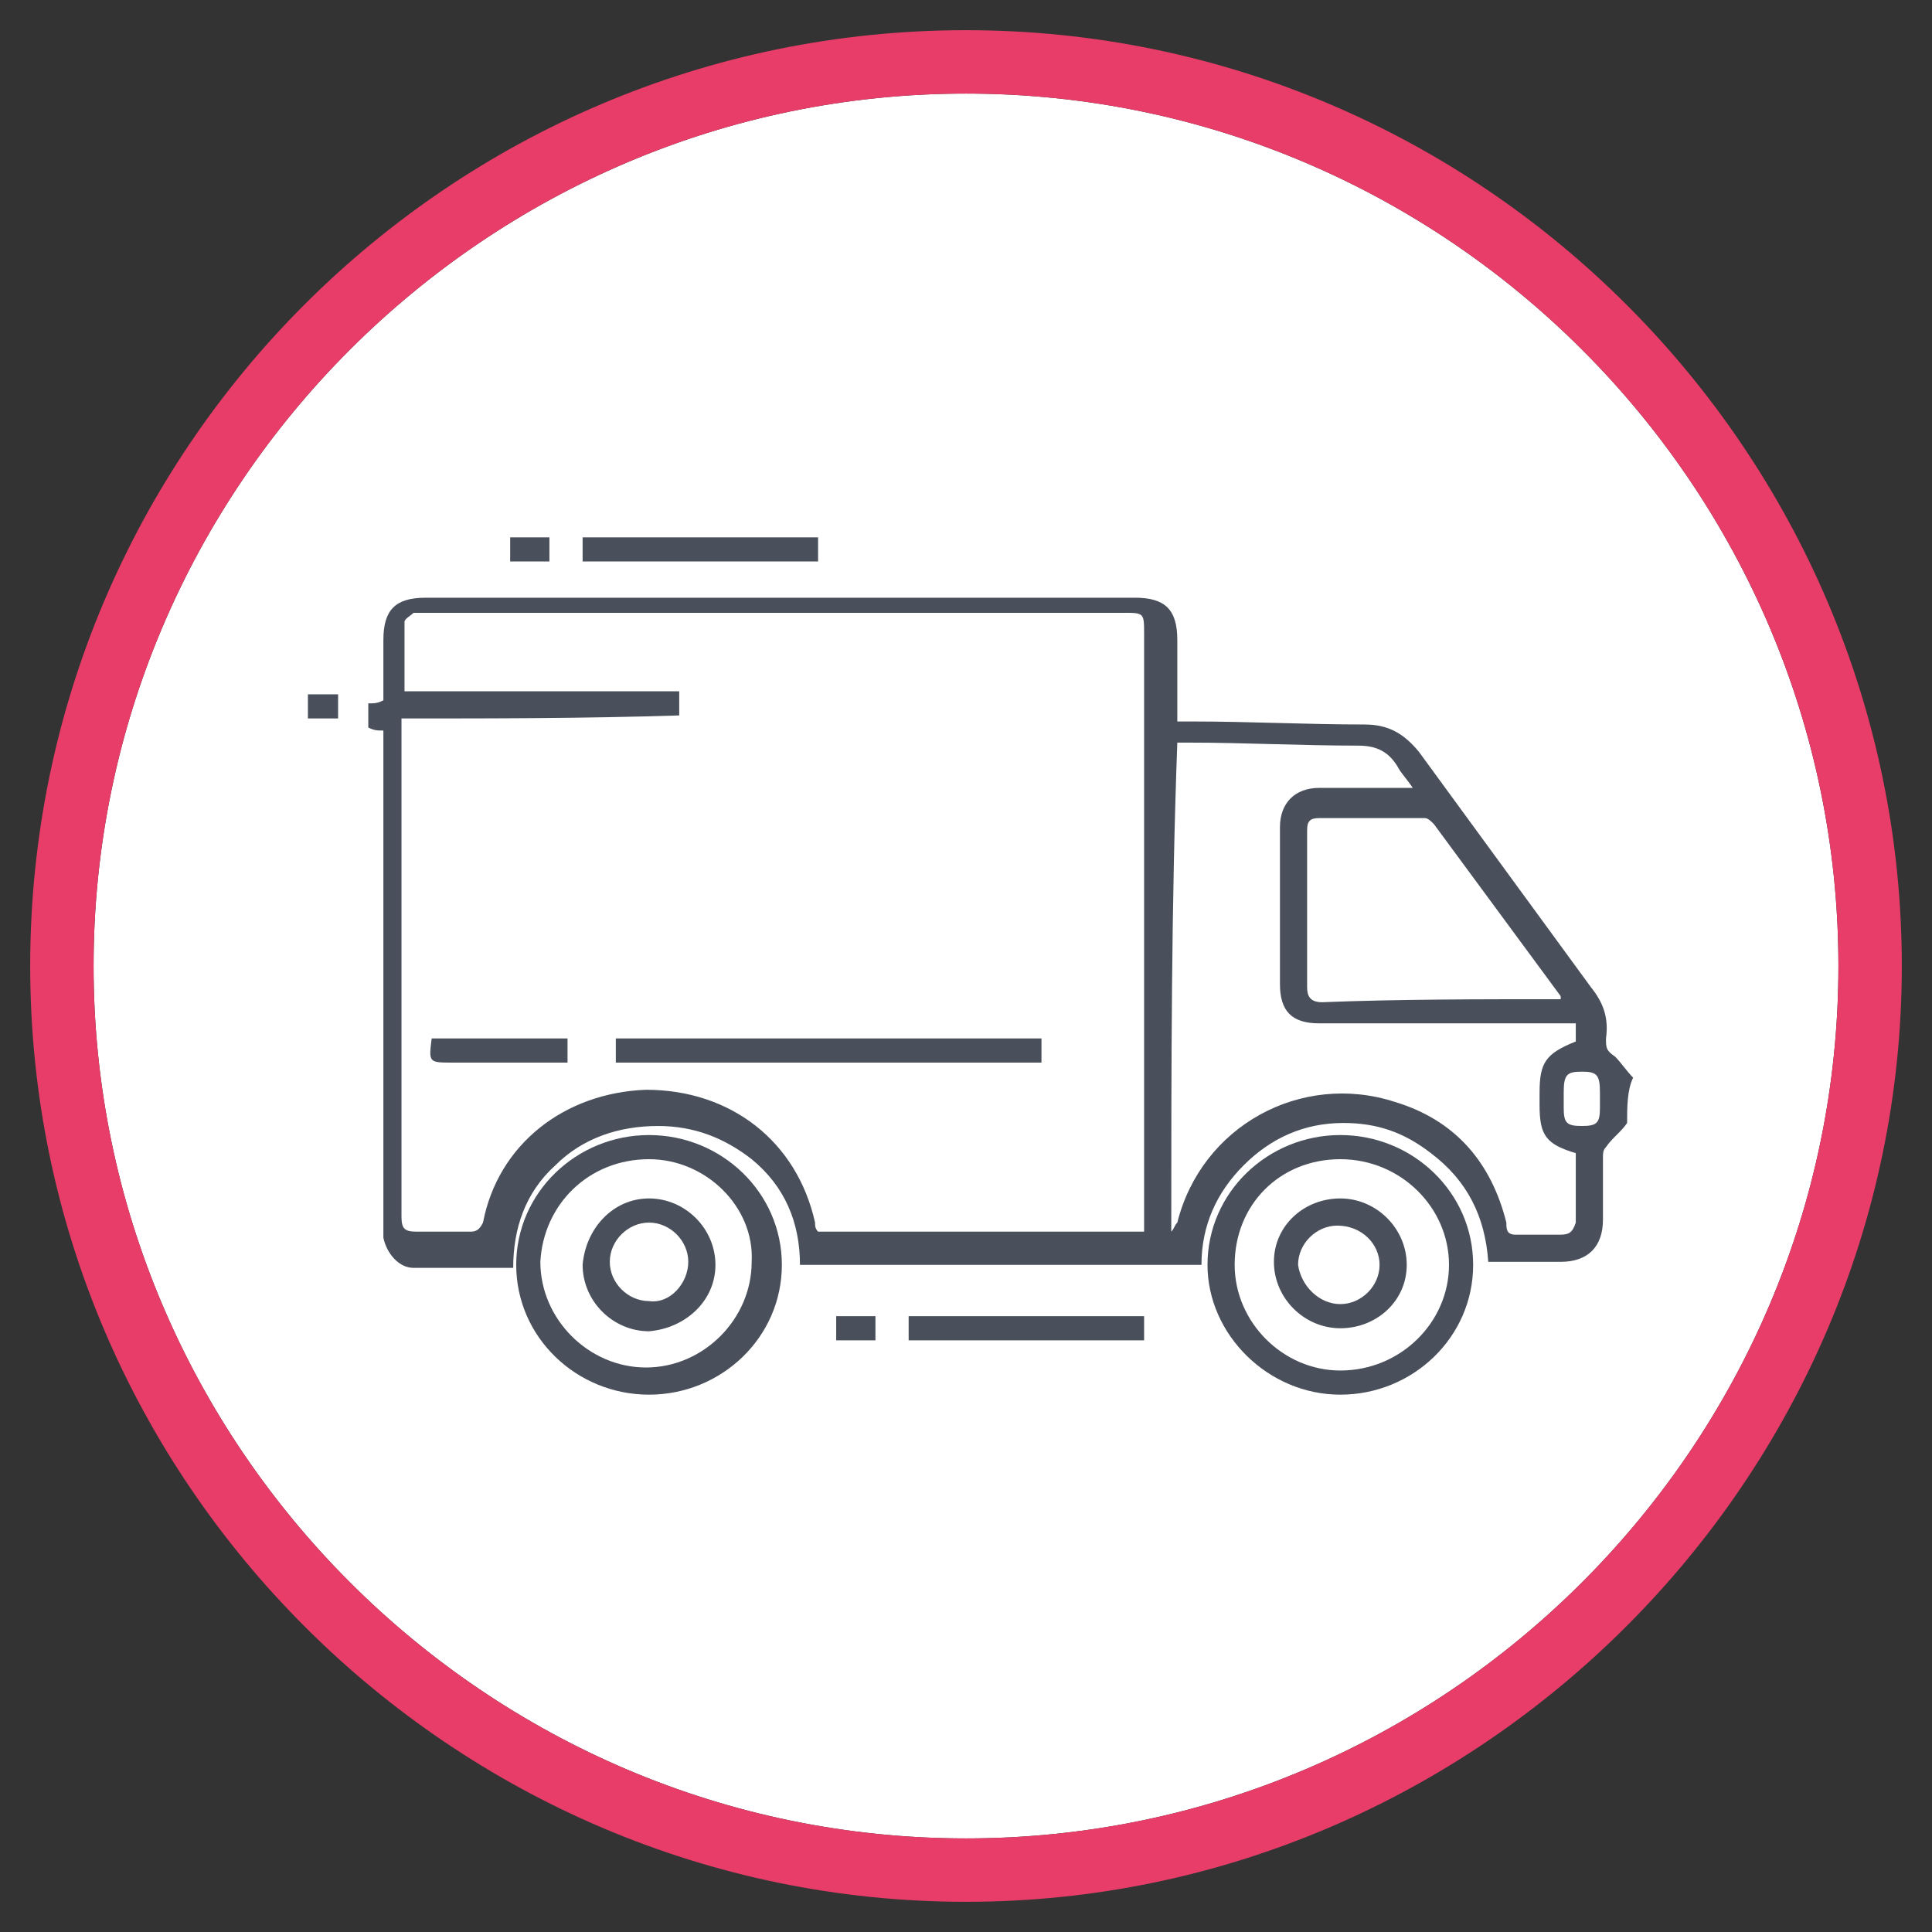 <?xml version="1.0" encoding="utf-8"?>
<!-- Generator: Adobe Illustrator 26.5.0, SVG Export Plug-In . SVG Version: 6.00 Build 0)  -->
<svg version="1.1" xmlns="http://www.w3.org/2000/svg" xmlns:xlink="http://www.w3.org/1999/xlink" x="0px" y="0px"
	 viewBox="0 0 64 64" style="enable-background:new 0 0 64 64;" xml:space="preserve">
<rect x="0" y="0" width="64" height="64" fill="#333333" stroke="none"/>
<style type="text/css">
	.st0{fill:#FFFFFF;}
	.st1{fill:#E73D68;}
	.st2{fill:#49505B;}
</style>
<g id="Capa_2">
	<g>
		<path class="st0" d="M32,3.1C16.1,3.1,3.1,16.1,3.1,32s13,28.9,28.9,28.9s28.9-13,28.9-28.9S47.9,3.1,32,3.1z"/>
		<path class="st1" d="M32,1C14.9,1,1,14.9,1,32s14,31,31,31s31-14,31-31S49.1,1,32,1z M3.1,32c0-15.9,13-28.9,28.9-28.9
			s28.9,13,28.9,28.9S47.9,60.9,32,60.9S3.1,47.9,3.1,32z"/>
	</g>
</g>
<g id="Capa_1">
	<g>
		<path class="st2" d="M53.9,37.2c-0.2,0.3-0.5,0.5-0.7,0.8c-0.1,0.1-0.1,0.2-0.1,0.4c0,0.7,0,1.3,0,2c0,0.9-0.5,1.4-1.4,1.4
			c-0.8,0-1.5,0-2.3,0c0,0-0.1,0-0.1,0c-0.1-1.5-0.7-2.7-1.9-3.6c-0.9-0.7-1.8-1-2.9-1c-1.3,0-2.4,0.5-3.3,1.4
			c-0.9,0.9-1.4,2-1.4,3.3c-4.5,0-8.9,0-13.3,0c0-1.4-0.5-2.6-1.6-3.5c-0.9-0.7-1.9-1.1-3.1-1.1c-1.3,0-2.5,0.4-3.4,1.3
			c-1,0.9-1.4,2.1-1.4,3.4c-1.1,0-2.2,0-3.3,0c-0.5,0-0.9-0.5-1-1c0-0.2,0-0.3,0-0.5c0-5.3,0-10.5,0-15.8c0-0.2,0-0.3,0-0.5
			c-0.2,0-0.3,0-0.5-0.1c0-0.3,0-0.5,0-0.8c0.2,0,0.3,0,0.5-0.1c0-0.7,0-1.3,0-2c0-1,0.4-1.4,1.4-1.4c7.8,0,15.7,0,23.5,0
			c1,0,1.4,0.4,1.4,1.4c0,0.9,0,1.8,0,2.7c0.2,0,0.3,0,0.5,0c1.9,0,3.8,0.1,5.7,0.1c0.8,0,1.3,0.3,1.8,0.9c1.9,2.6,3.8,5.2,5.7,7.8
			c0.4,0.5,0.6,1,0.5,1.7c0,0.3,0,0.4,0.3,0.6c0.2,0.2,0.4,0.5,0.6,0.7C53.9,36.1,53.9,36.7,53.9,37.2z M13.3,23.8
			c0,0.2,0,0.4,0,0.5c0,2,0,3.9,0,5.9c0,3.4,0,6.7,0,10.1c0,0.4,0.1,0.5,0.5,0.5c0.6,0,1.2,0,1.8,0c0.2,0,0.3-0.1,0.4-0.3
			c0.5-2.6,2.7-4.3,5.4-4.4c2.8,0,5,1.7,5.6,4.4c0,0.1,0,0.2,0.1,0.3c3.6,0,7.2,0,10.8,0c0-0.2,0-0.3,0-0.5c0-6.4,0-12.9,0-19.3
			c0-0.7,0-0.7-0.7-0.7c-7.7,0-15.5,0-23.2,0c-0.1,0-0.2,0-0.3,0c-0.1,0.1-0.3,0.2-0.3,0.3c0,0.7,0,1.5,0,2.3c3,0,6,0,9.1,0
			c0,0.3,0,0.5,0,0.8C19.3,23.8,16.4,23.8,13.3,23.8z M38.8,40.8C38.8,40.8,38.8,40.8,38.8,40.8c0.1-0.1,0.1-0.2,0.2-0.3
			c0.8-3.2,4.1-5,7.2-4c2,0.6,3.2,2,3.7,4c0,0.2,0,0.4,0.3,0.4c0.5,0,1,0,1.5,0c0.3,0,0.4-0.1,0.5-0.4c0-0.8,0-1.6,0-2.3
			c-1-0.3-1.2-0.6-1.2-1.6c0-0.1,0-0.3,0-0.4c0-1,0.2-1.3,1.2-1.7c0-0.2,0-0.4,0-0.6c-0.2,0-0.4,0-0.5,0c-2.7,0-5.3,0-8,0
			c-0.9,0-1.3-0.4-1.3-1.3c0-1.7,0-3.5,0-5.2c0-0.8,0.5-1.3,1.3-1.3c0.9,0,1.8,0,2.7,0c0.1,0,0.2,0,0.4,0c-0.2-0.3-0.4-0.5-0.5-0.7
			c-0.3-0.5-0.7-0.7-1.3-0.7c-1.9,0-3.8-0.1-5.6-0.1c-0.1,0-0.3,0-0.4,0C38.8,30,38.8,35.4,38.8,40.8z M51.7,33.1c0-0.1,0-0.1,0-0.1
			c-1.4-1.9-2.8-3.8-4.2-5.7c-0.1-0.1-0.2-0.2-0.3-0.2c-1.2,0-2.4,0-3.5,0c-0.3,0-0.4,0.1-0.4,0.4c0,1.7,0,3.4,0,5.2
			c0,0.3,0.1,0.5,0.5,0.5C46.3,33.1,49,33.1,51.7,33.1z M53,36.4c0-0.1,0-0.1,0-0.2c0-0.6-0.1-0.7-0.6-0.7c-0.5,0-0.6,0.1-0.6,0.7
			c0,0.2,0,0.3,0,0.5c0,0.5,0.1,0.6,0.6,0.6c0.5,0,0.6-0.1,0.6-0.6C53,36.6,53,36.5,53,36.4z"/>
		<path class="st2" d="M25.9,41.9c0,2.4-2,4.3-4.4,4.3c-2.4,0-4.4-1.9-4.4-4.3c0-2.4,2-4.3,4.4-4.3C23.9,37.6,25.9,39.5,25.9,41.9z
			 M21.5,38.4c-2,0-3.5,1.5-3.6,3.4c0,1.9,1.6,3.5,3.5,3.5c1.9,0,3.5-1.6,3.5-3.5C25,40,23.4,38.4,21.5,38.4z"/>
		<path class="st2" d="M40,41.9c0-2.4,2-4.3,4.4-4.3c2.4,0,4.4,1.9,4.4,4.3c0,2.4-2,4.3-4.4,4.3C42,46.2,40,44.2,40,41.9z
			 M40.9,41.9c0,1.9,1.6,3.5,3.5,3.5c2,0,3.6-1.6,3.6-3.5c0-1.9-1.6-3.5-3.6-3.5C42.4,38.4,40.9,39.9,40.9,41.9z"/>
		<path class="st2" d="M27.1,17.8c0,0.3,0,0.5,0,0.8c-2.6,0-5.2,0-7.8,0c0-0.2,0-0.5,0-0.8C21.9,17.8,24.5,17.8,27.1,17.8z"/>
		<path class="st2" d="M30.1,44.4c0-0.3,0-0.5,0-0.8c2.6,0,5.2,0,7.8,0c0,0.3,0,0.5,0,0.8C35.3,44.4,32.7,44.4,30.1,44.4z"/>
		<path class="st2" d="M27.7,43.6c0.5,0,0.9,0,1.3,0c0,0.3,0,0.5,0,0.8c-0.4,0-0.9,0-1.3,0C27.7,44.1,27.7,43.8,27.7,43.6z"/>
		<path class="st2" d="M18.2,18.6c-0.4,0-0.9,0-1.3,0c0-0.3,0-0.5,0-0.8c0.4,0,0.9,0,1.3,0C18.2,18.1,18.2,18.3,18.2,18.6z"/>
		<path class="st2" d="M11.2,23.8c-0.4,0-0.7,0-1,0c0-0.3,0-0.5,0-0.8c0.3,0,0.7,0,1,0C11.2,23.3,11.2,23.5,11.2,23.8z"/>
		<path class="st2" d="M34.5,34.4c0,0.3,0,0.5,0,0.8c-4.7,0-9.4,0-14.1,0c0-0.2,0-0.5,0-0.8C25.1,34.4,29.7,34.4,34.5,34.4z"/>
		<path class="st2" d="M14.3,34.4c1.5,0,3,0,4.5,0c0,0.3,0,0.5,0,0.8c-0.1,0-0.3,0-0.4,0c-1.1,0-2.3,0-3.4,0
			C14.2,35.2,14.2,35.2,14.3,34.4z"/>
		<path class="st2" d="M21.5,39.7c1.2,0,2.2,1,2.2,2.2c0,1.2-1,2.1-2.2,2.2c-1.2,0-2.2-1-2.2-2.2C19.4,40.7,20.3,39.7,21.5,39.7z
			 M22.8,41.8c0-0.7-0.6-1.3-1.3-1.3c-0.7,0-1.3,0.6-1.3,1.3c0,0.7,0.6,1.3,1.3,1.3C22.2,43.2,22.8,42.5,22.8,41.8z"/>
		<path class="st2" d="M46.6,41.9c0,1.2-1,2.1-2.2,2.1c-1.2,0-2.2-1-2.2-2.2c0-1.2,1-2.1,2.2-2.1C45.6,39.7,46.6,40.7,46.6,41.9z
			 M44.4,43.2c0.7,0,1.3-0.6,1.3-1.3c0-0.7-0.6-1.3-1.4-1.3c-0.7,0-1.3,0.6-1.3,1.3C43.1,42.6,43.7,43.2,44.4,43.2z"/>
	</g>
	<g>
		<g>
			<path class="st2" d="M104.1,43.2c-0.1,0.2-0.2,0.4-0.2,0.5c-0.4,1.1-0.9,2.1-1.3,3.2c-0.1,0.3-0.2,0.5-0.5,0.5
				c-0.3,0-0.4-0.3-0.5-0.6c-0.9-2.5-1.7-5.1-2.6-7.6c-0.1-0.3-0.2-0.4-0.5-0.5c-0.1,0-0.3-0.1-0.4-0.1c-0.7-0.3-1.4-0.3-2.1,0
				c0,0-0.1,0-0.1,0c-0.6,0-0.7,0.4-0.9,0.9c-0.8,2.4-1.6,4.8-2.5,7.2c0,0.1,0,0.2-0.1,0.2c-0.1,0.1-0.3,0.3-0.4,0.3
				c-0.1,0-0.3-0.2-0.4-0.3c-0.2-0.3-0.2-0.5-0.4-0.8c-0.4-0.9-0.7-1.8-1.1-2.7c0-0.1-0.1-0.2-0.2-0.4c-0.3,0.2-0.5,0.3-0.8,0.5
				c-0.9,0.5-1.9,1.1-2.8,1.6c-0.2,0.1-0.4,0.2-0.6,0c-0.2-0.2-0.2-0.4-0.1-0.6c1-2.9,2-5.8,3-8.7c0.1-0.2,0.1-0.4-0.1-0.6
				c-0.5-0.6-0.8-1.3-0.8-2c0-0.7-0.3-1.3-0.8-1.8c-1.2-1.2-1.4-2.7-0.6-4.1c0.3-0.6,0.4-1.2,0.3-1.9c-0.4-1.7,0.2-3,1.8-3.8
				c0.6-0.3,1-0.8,1.3-1.5c0.6-1.6,1.8-2.4,3.5-2.3c0.7,0.1,1.3-0.1,1.9-0.6c1.3-1,2.9-1,4.2,0c0.6,0.4,1.2,0.6,1.9,0.5
				c1.6-0.2,2.9,0.7,3.4,2.2c0.3,0.7,0.7,1.2,1.4,1.6c1.4,0.7,2,2.2,1.7,3.7c-0.2,0.8-0.1,1.4,0.3,2.1c0.8,1.3,0.5,2.9-0.6,4
				c-0.6,0.6-0.9,1.2-0.9,2c0,0.8-0.3,1.4-0.8,2c-0.2,0.2-0.2,0.3-0.1,0.5c1,2.9,2,5.7,2.9,8.6c0,0.1,0,0.1,0.1,0.2
				c0.1,0.2,0.1,0.4-0.1,0.6c-0.2,0.2-0.4,0.1-0.6,0c-0.9-0.5-1.8-1-2.6-1.5C104.8,43.6,104.5,43.4,104.1,43.2z M93,18.7
				c-1.3-0.2-2.3,0.6-2.7,1.8c-0.3,0.8-0.8,1.4-1.6,1.8c-1.2,0.7-1.6,1.5-1.3,2.9c0.2,0.9,0.1,1.7-0.3,2.5c-0.7,1.2-0.5,2.2,0.5,3.2
				c0.7,0.6,1,1.4,1,2.3c0,1.2,0.8,2.1,1.9,2.3c1,0.2,1.7,0.7,2.3,1.5c0.7,1,1.7,1.3,2.8,0.8c0.9-0.4,1.8-0.4,2.8,0
				c1.1,0.4,2.1,0.1,2.8-0.8c0.6-0.8,1.4-1.3,2.4-1.5c1.1-0.2,1.9-1.1,1.9-2.2c0-1,0.4-1.8,1.1-2.5c0.9-0.8,1-1.9,0.4-2.9
				c-0.5-0.8-0.6-1.7-0.4-2.7c0.1-0.3,0.1-0.6,0.1-0.8c-0.1-0.9-0.5-1.5-1.3-1.9c-0.8-0.4-1.4-1-1.7-1.9c-0.5-1.3-1.3-1.9-2.7-1.8
				c-0.9,0.1-1.7-0.2-2.5-0.8c-1-0.8-2.1-0.8-3,0C94.8,18.6,94,18.8,93,18.7z M89.5,36.1c-0.9,2.6-1.7,5.1-2.6,7.7
				c0.2-0.1,0.3-0.1,0.4-0.2c0.8-0.5,1.7-1,2.5-1.4c0.5-0.3,0.7-0.2,1,0.3c0.4,0.9,0.7,1.8,1.1,2.7c0,0.1,0.1,0.2,0.2,0.4
				c0.8-2.3,1.5-4.5,2.3-6.8c-1.1-0.2-1.9-0.8-2.5-1.7c-0.3-0.4-0.7-0.6-1.2-0.7C90.2,36.3,89.9,36.2,89.5,36.1z M107.1,43.8
				C107.2,43.8,107.2,43.8,107.1,43.8c-0.8-2.6-1.7-5.2-2.5-7.7c-0.3,0.1-0.6,0.2-0.9,0.2c-0.7,0.1-1.2,0.5-1.6,1
				c-0.5,0.8-1.2,1.2-2.1,1.4c0,0-0.1,0-0.2,0.1c0.8,2.2,1.5,4.5,2.3,6.8c0.1-0.2,0.1-0.3,0.2-0.4c0.4-0.9,0.7-1.8,1.1-2.7
				c0.2-0.5,0.4-0.6,0.9-0.3c0.3,0.2,0.7,0.4,1,0.6C105.9,43.2,106.5,43.5,107.1,43.8z"/>
			<path class="st2" d="M92.7,20c0.5,0,1.1,0,1.6-0.1c0.7-0.1,1.3-0.5,1.9-0.9c0.5-0.4,1.1-0.4,1.6,0c1,0.8,2.2,1.1,3.5,1
				c0.6-0.1,1.1,0.2,1.2,0.8c0.4,1.3,1.2,2.2,2.4,2.8c0.5,0.3,0.7,0.8,0.6,1.3c-0.3,1.3-0.2,2.5,0.5,3.6c0.3,0.5,0.2,1.1-0.2,1.5
				c-1,0.9-1.5,2-1.5,3.3c0,0.6-0.4,1-1.1,1.1c-1,0.2-1.9,0.7-2.5,1.5c-0.1,0.1-0.2,0.3-0.3,0.4c-0.4,0.5-0.9,0.6-1.4,0.4
				c-1.2-0.5-2.4-0.5-3.6,0c-0.6,0.2-1.1,0.1-1.5-0.5c-0.7-1-1.7-1.6-2.9-1.9c-0.7-0.1-1-0.5-1.1-1.3c-0.1-1.2-0.5-2.2-1.4-3
				c-0.6-0.6-0.7-1-0.3-1.8c0.6-1,0.7-2.1,0.5-3.3c-0.2-0.8,0-1.2,0.7-1.6c1.1-0.6,1.8-1.4,2.2-2.6C91.7,20.2,92.2,19.9,92.7,20z
				 M93.3,20.9c-0.1,0-0.2,0-0.3,0c-0.4-0.1-0.5,0.1-0.7,0.4c-0.5,1.3-1.3,2.3-2.6,2.9c-0.3,0.1-0.3,0.3-0.3,0.6
				c0.3,1.4,0.1,2.7-0.6,3.9c-0.1,0.2-0.1,0.4,0.1,0.6c1,1,1.6,2.2,1.7,3.7c0,0.3,0.1,0.4,0.4,0.4c1.4,0.3,2.6,1,3.4,2.2
				c0.2,0.2,0.3,0.3,0.5,0.2c1.3-0.5,2.7-0.5,4,0c0.2,0.1,0.4,0.1,0.5-0.1c0.8-1.2,2-1.9,3.4-2.2c0.2,0,0.3-0.1,0.4-0.4
				c0.1-1.4,0.6-2.7,1.7-3.7c0.2-0.2,0.2-0.4,0.1-0.6c-0.7-1.2-0.9-2.6-0.6-3.9c0.1-0.3,0-0.4-0.3-0.6c-1.3-0.7-2.1-1.7-2.6-3
				c-0.1-0.3-0.2-0.4-0.5-0.3c-1.4,0.1-2.7-0.3-3.9-1.2c-0.2-0.2-0.4-0.1-0.6,0C95.7,20.5,94.6,20.9,93.3,20.9z"/>
		</g>
		<g>
			<path class="st2" d="M100.1,31.4c-0.4,0.3-1.1,0.5-1.9,0.5c-1,0-1.9-0.4-2.6-1.1c-0.5-0.5-0.8-1.3-0.9-2.2H94V28h0.7
				c0-0.1,0-0.1,0-0.2c0-0.2,0-0.4,0-0.6H94v-0.6h0.8c0.2-0.9,0.5-1.6,1-2.1c0.6-0.7,1.5-1.1,2.5-1.1c0.8,0,1.3,0.2,1.7,0.4
				l-0.3,0.8c-0.3-0.2-0.9-0.4-1.4-0.4c-0.7,0-1.2,0.2-1.7,0.7c-0.4,0.4-0.6,0.9-0.8,1.6h3.5v0.6h-3.7c0,0.2,0,0.4,0,0.5
				c0,0.1,0,0.1,0,0.2h3.7v0.6h-3.6c0.1,0.7,0.4,1.3,0.7,1.7c0.5,0.5,1.1,0.7,1.8,0.7c0.7,0,1.3-0.3,1.6-0.4L100.1,31.4z"/>
		</g>
	</g>
</g>
</svg>
